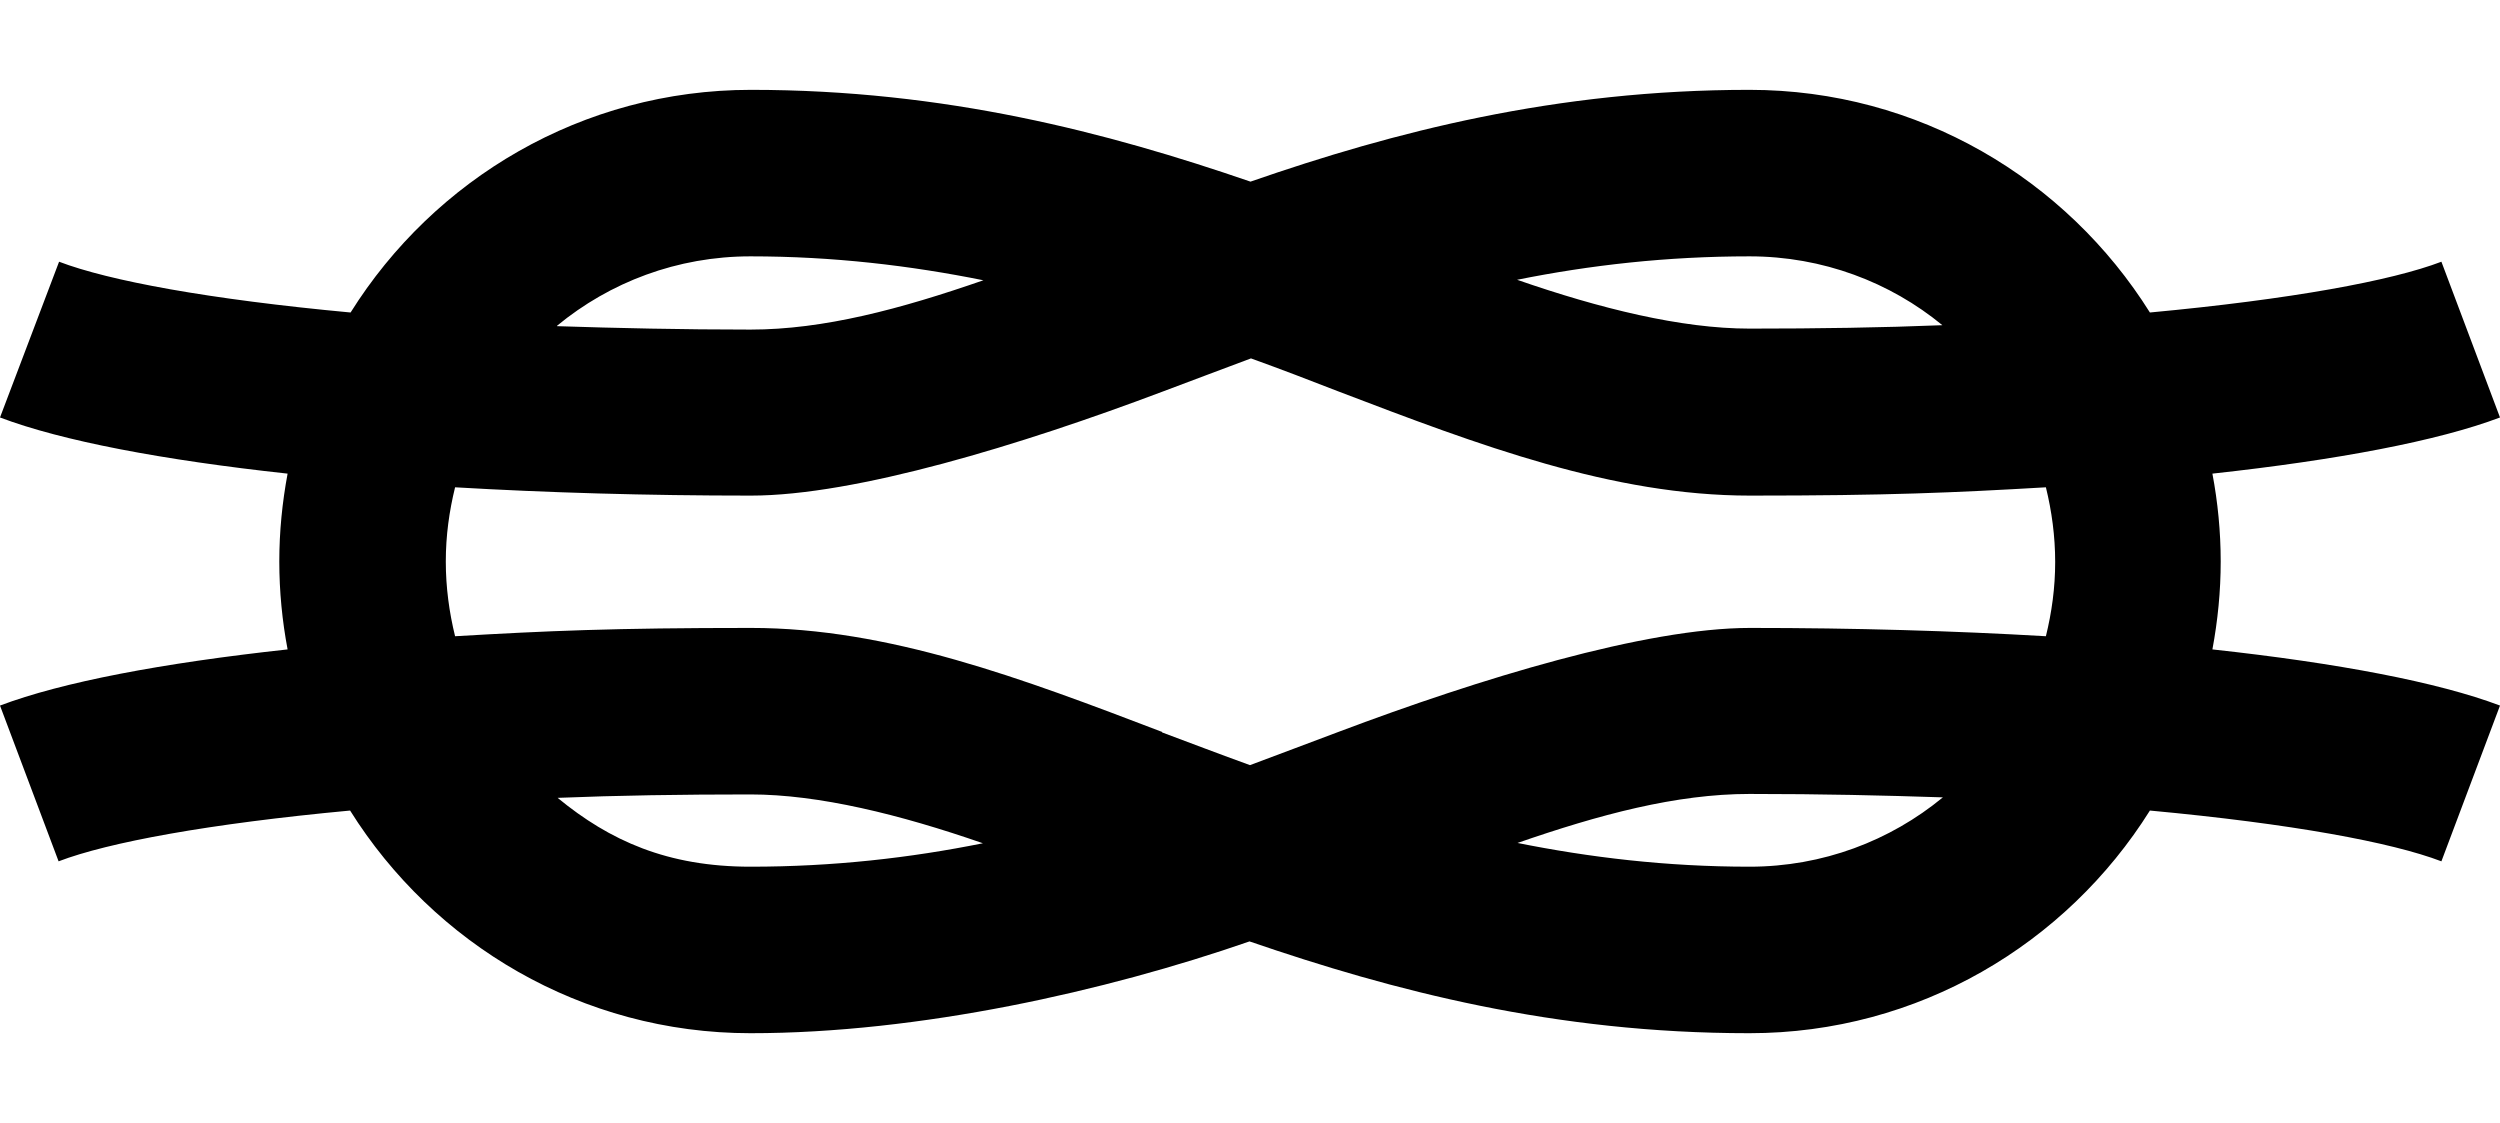 <svg viewBox="0 0 512 230" xmlns:xlink="http://www.w3.org/1999/xlink" version="1.1" xmlns="http://www.w3.org/2000/svg" id="Layer_1">
  
  <path d="M358.3,211.6c34.6,0,64.9-18.3,82-45.6,29,2.7,49.5,6.5,59.7,10.4l12-31.9c-12.7-4.8-33.2-8.7-58.9-11.5,1.1-5.9,1.7-11.9,1.7-18s-.6-12.2-1.7-18c25.6-2.8,46.2-6.7,58.9-11.5l-12-31.9c-10.2,3.9-30.8,7.7-59.7,10.4-17.1-27.3-47.4-45.6-82-45.6-39.7,0-72.8,8.6-102.2,18.8-29.4-10.1-62.5-18.8-102.3-18.8-34.6,0-64.9,18.3-82,45.6-29-2.7-49.5-6.5-59.7-10.4L0,85.5c12.7,4.8,33.2,8.7,58.9,11.5-1.1,5.9-1.7,11.9-1.7,18s.6,12.2,1.7,18C33.2,135.8,12.7,139.7,0,144.5l12,31.9c10.2-3.9,30.8-7.7,59.7-10.4,17.1,27.3,47.4,45.6,82,45.6s72.8-8.6,102.2-18.8c29.4,10.1,62.5,18.8,102.3,18.8ZM397.8,66.6c-12.3.5-25.5.7-39.5.7s-30.6-4.1-47.6-10c14.9-3,30.7-4.8,47.6-4.8,15,0,28.8,5.3,39.5,14.1ZM114.1,66.7c10.8-8.9,24.6-14.2,39.6-14.2,17,0,32.8,1.9,47.7,4.9-17,5.9-32.7,10.1-47.7,10.1-14,0-27.3-.3-39.6-.7ZM238,149.9c-28.8-11-56-21.3-84.2-21.3s-41.8.6-60.6,1.7c-1.2-4.9-1.9-10-1.9-15.3s.7-10.3,1.9-15.2c18.8,1.1,39.2,1.7,60.6,1.7s55.4-10.4,84.3-21.3c5.9-2.2,11.9-4.5,18.1-6.8,6.1,2.2,12.1,4.5,18,6.8,28.8,11,56,21.3,84.2,21.3s41.8-.6,60.6-1.7c1.2,4.9,1.9,10,1.9,15.3s-.7,10.3-1.9,15.2c-18.8-1.1-39.2-1.7-60.6-1.7s-55.4,10.4-84.3,21.3c-5.9,2.2-11.9,4.5-18.1,6.8-6.1-2.2-12.1-4.5-18-6.7ZM114.2,163.4c12.3-.5,25.5-.7,39.5-.7s30.6,4.1,47.6,10c-14.9,3-30.6,4.8-47.6,4.8s-28.8-5.3-39.5-14.1ZM310.6,172.7c17-5.9,32.7-10.1,47.7-10.1s27.3.3,39.6.7c-10.8,8.9-24.6,14.2-39.6,14.2-17,0-32.8-1.9-47.7-4.9Z"></path>
</svg>